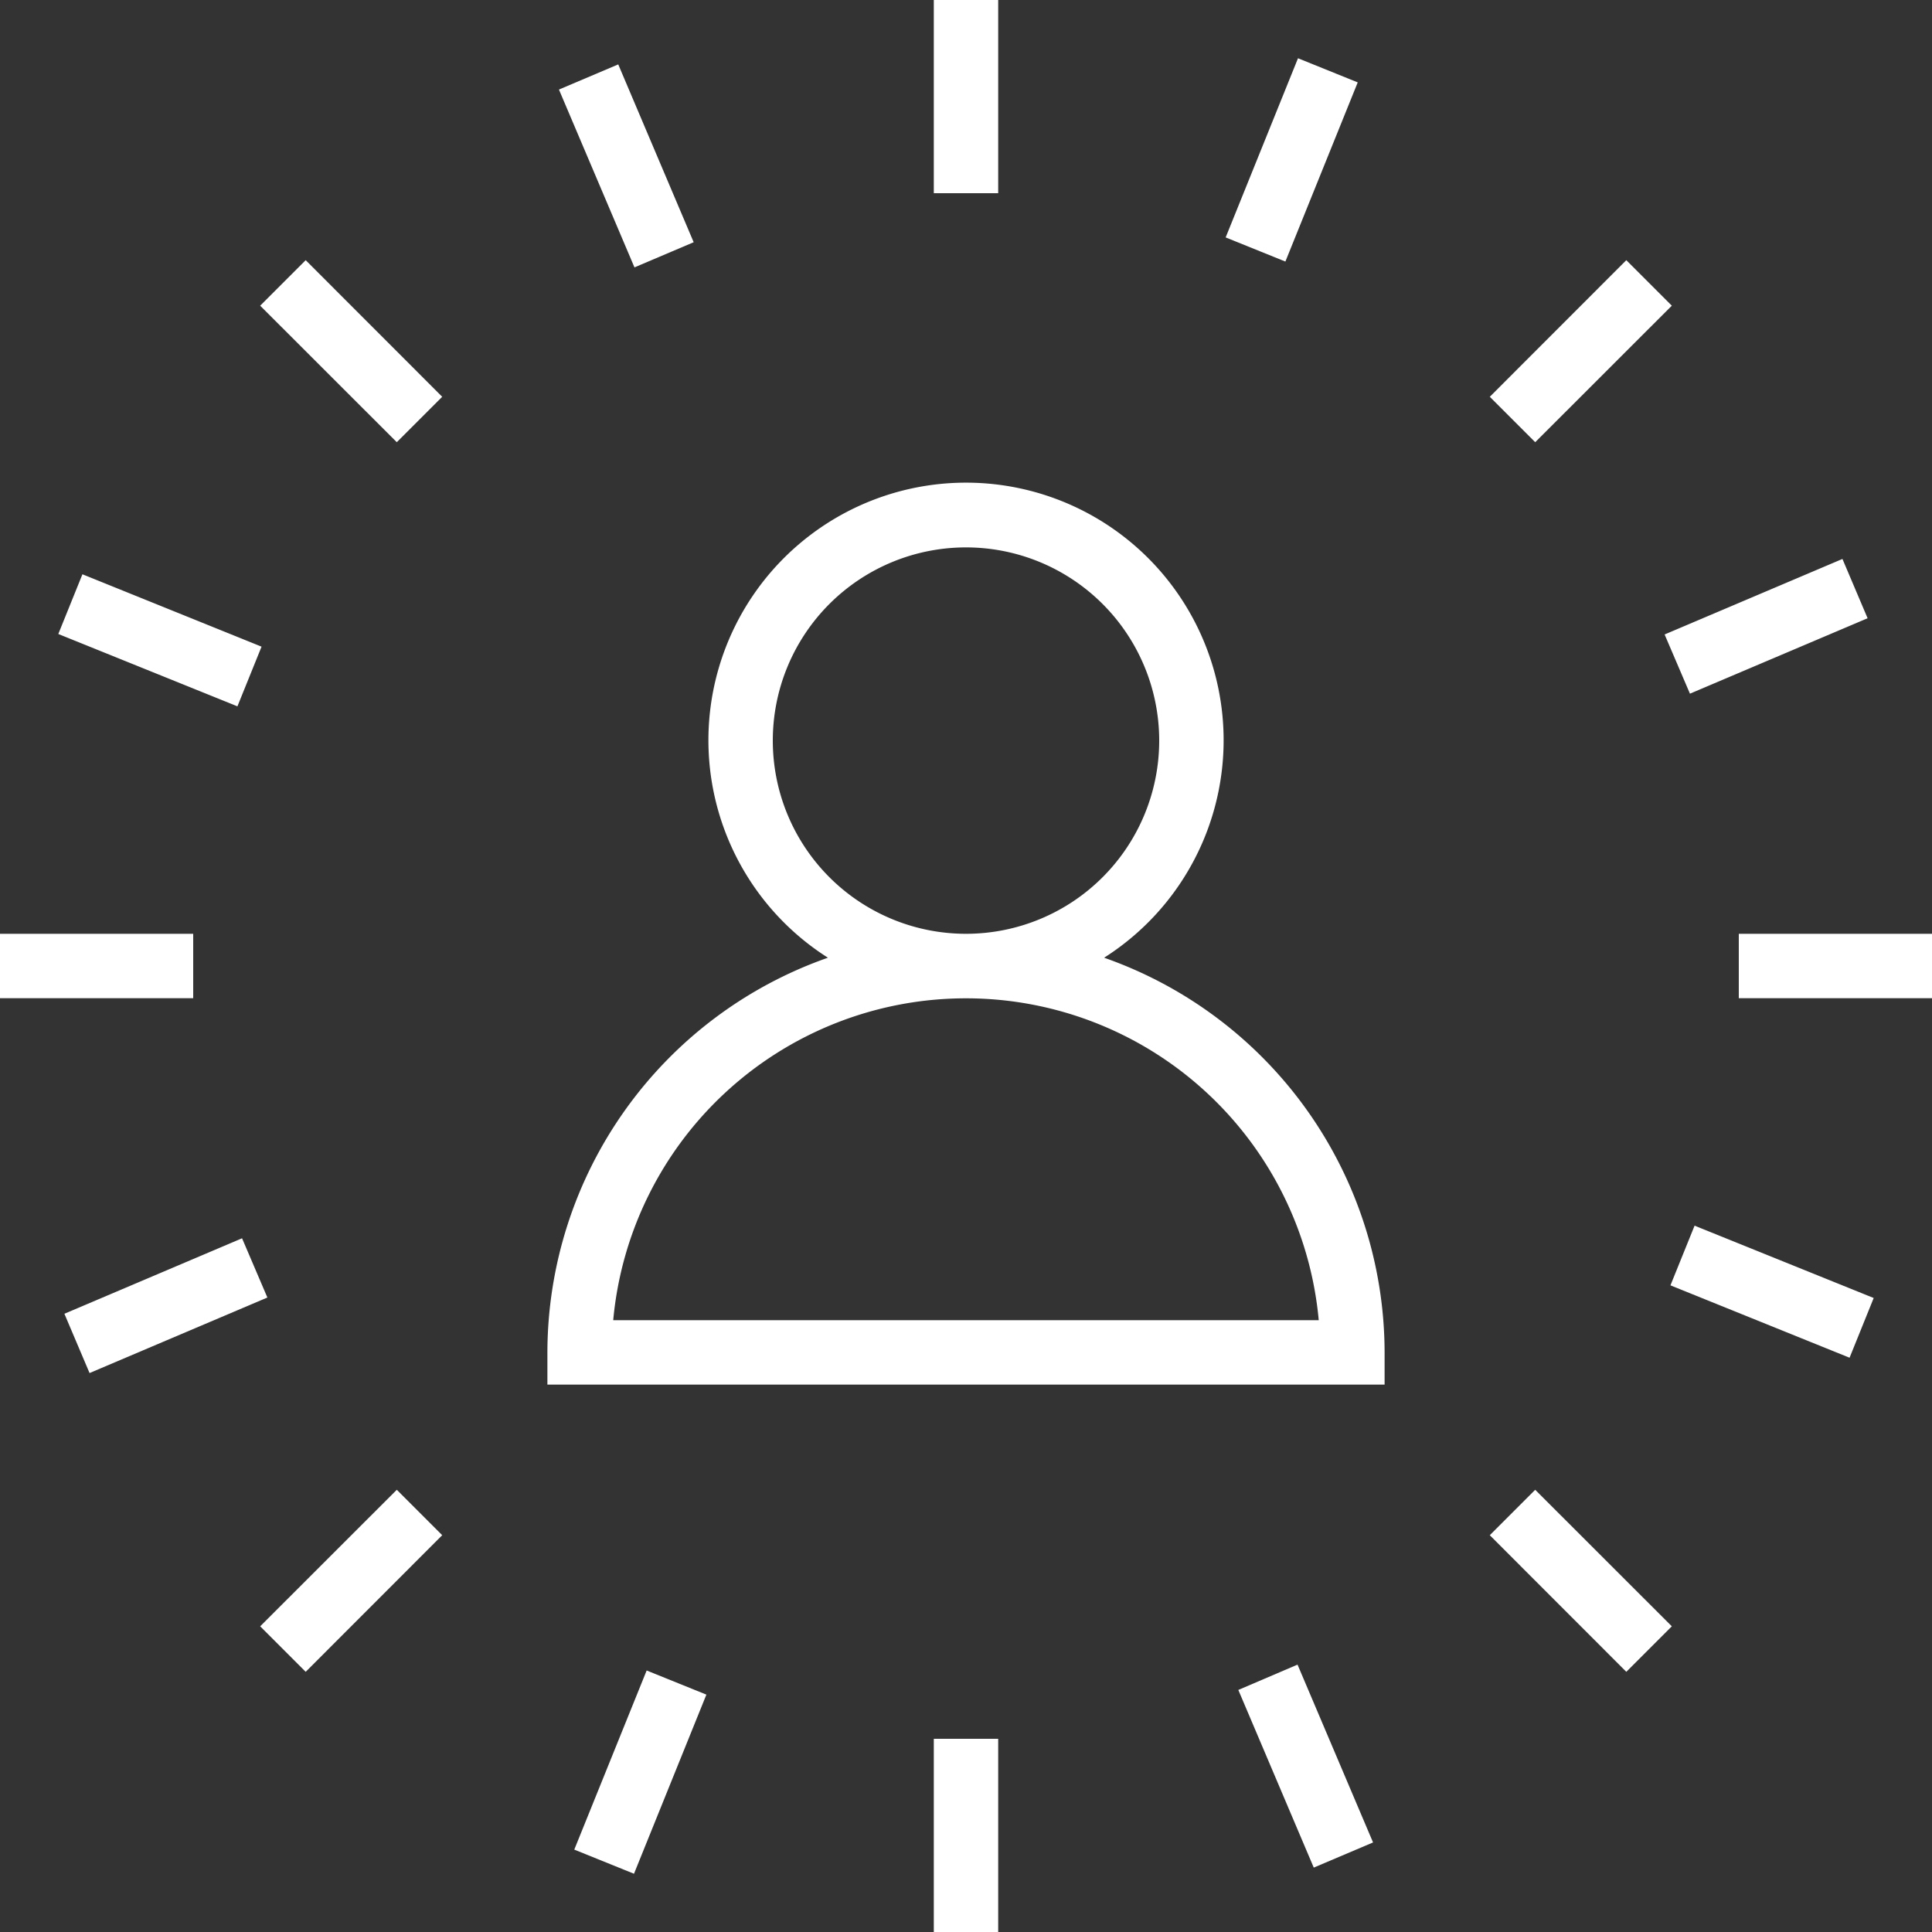 <svg xmlns="http://www.w3.org/2000/svg" width="45" height="45" viewBox="0 0 45 45">
  <rect x="0" y="0" width="45" height="45" fill="#333333" stroke="none"/>
  <path id="user_14_" data-name="user (14)" d="M7.53,18.452,3.358,16.767l.562-1.391,4.172,1.686Zm.108,12.39L3.5,32.6l.586,1.381,4.142-1.759Zm10.519-23.2L16.4,3.5l-1.381.586,1.759,4.142ZM6.5,23.75H2v1.5H6.5ZM33.624,3.919l-1.391-.562L30.548,7.53l1.391.562Zm7.738,14.238L45.5,16.4l-.586-1.381-4.142,1.759ZM25.25,2h-1.5V6.5h1.5ZM8.06,39.88,9.12,40.94,12.3,37.758,11.242,36.7ZM40.94,9.12,39.88,8.06,36.7,11.242,37.758,12.3Zm-.032,22.818,4.172,1.686.562-1.391L41.47,30.548ZM36.7,37.758,39.88,40.94,40.94,39.88,37.758,36.7ZM42.5,23.75v1.5H47v-1.5ZM34.25,33.5v.75H14.75V33.5a9.758,9.758,0,0,1,6.534-9.193,6,6,0,1,1,6.433,0A9.758,9.758,0,0,1,34.25,33.5ZM24.5,23.75a4.5,4.5,0,1,0-4.5-4.5A4.5,4.5,0,0,0,24.5,23.75Zm8.216,9a8.251,8.251,0,0,0-16.433,0ZM23.75,47h1.5V42.5h-1.5Zm-8.374-1.919,1.391.562,1.686-4.172-1.391-.562Zm15.467-3.719L32.6,45.5l1.381-.586-1.759-4.142ZM8.06,9.12,11.242,12.3,12.3,11.242,9.12,8.06Z" transform="translate(-2 -2)" fill="#fff"/>
</svg>
